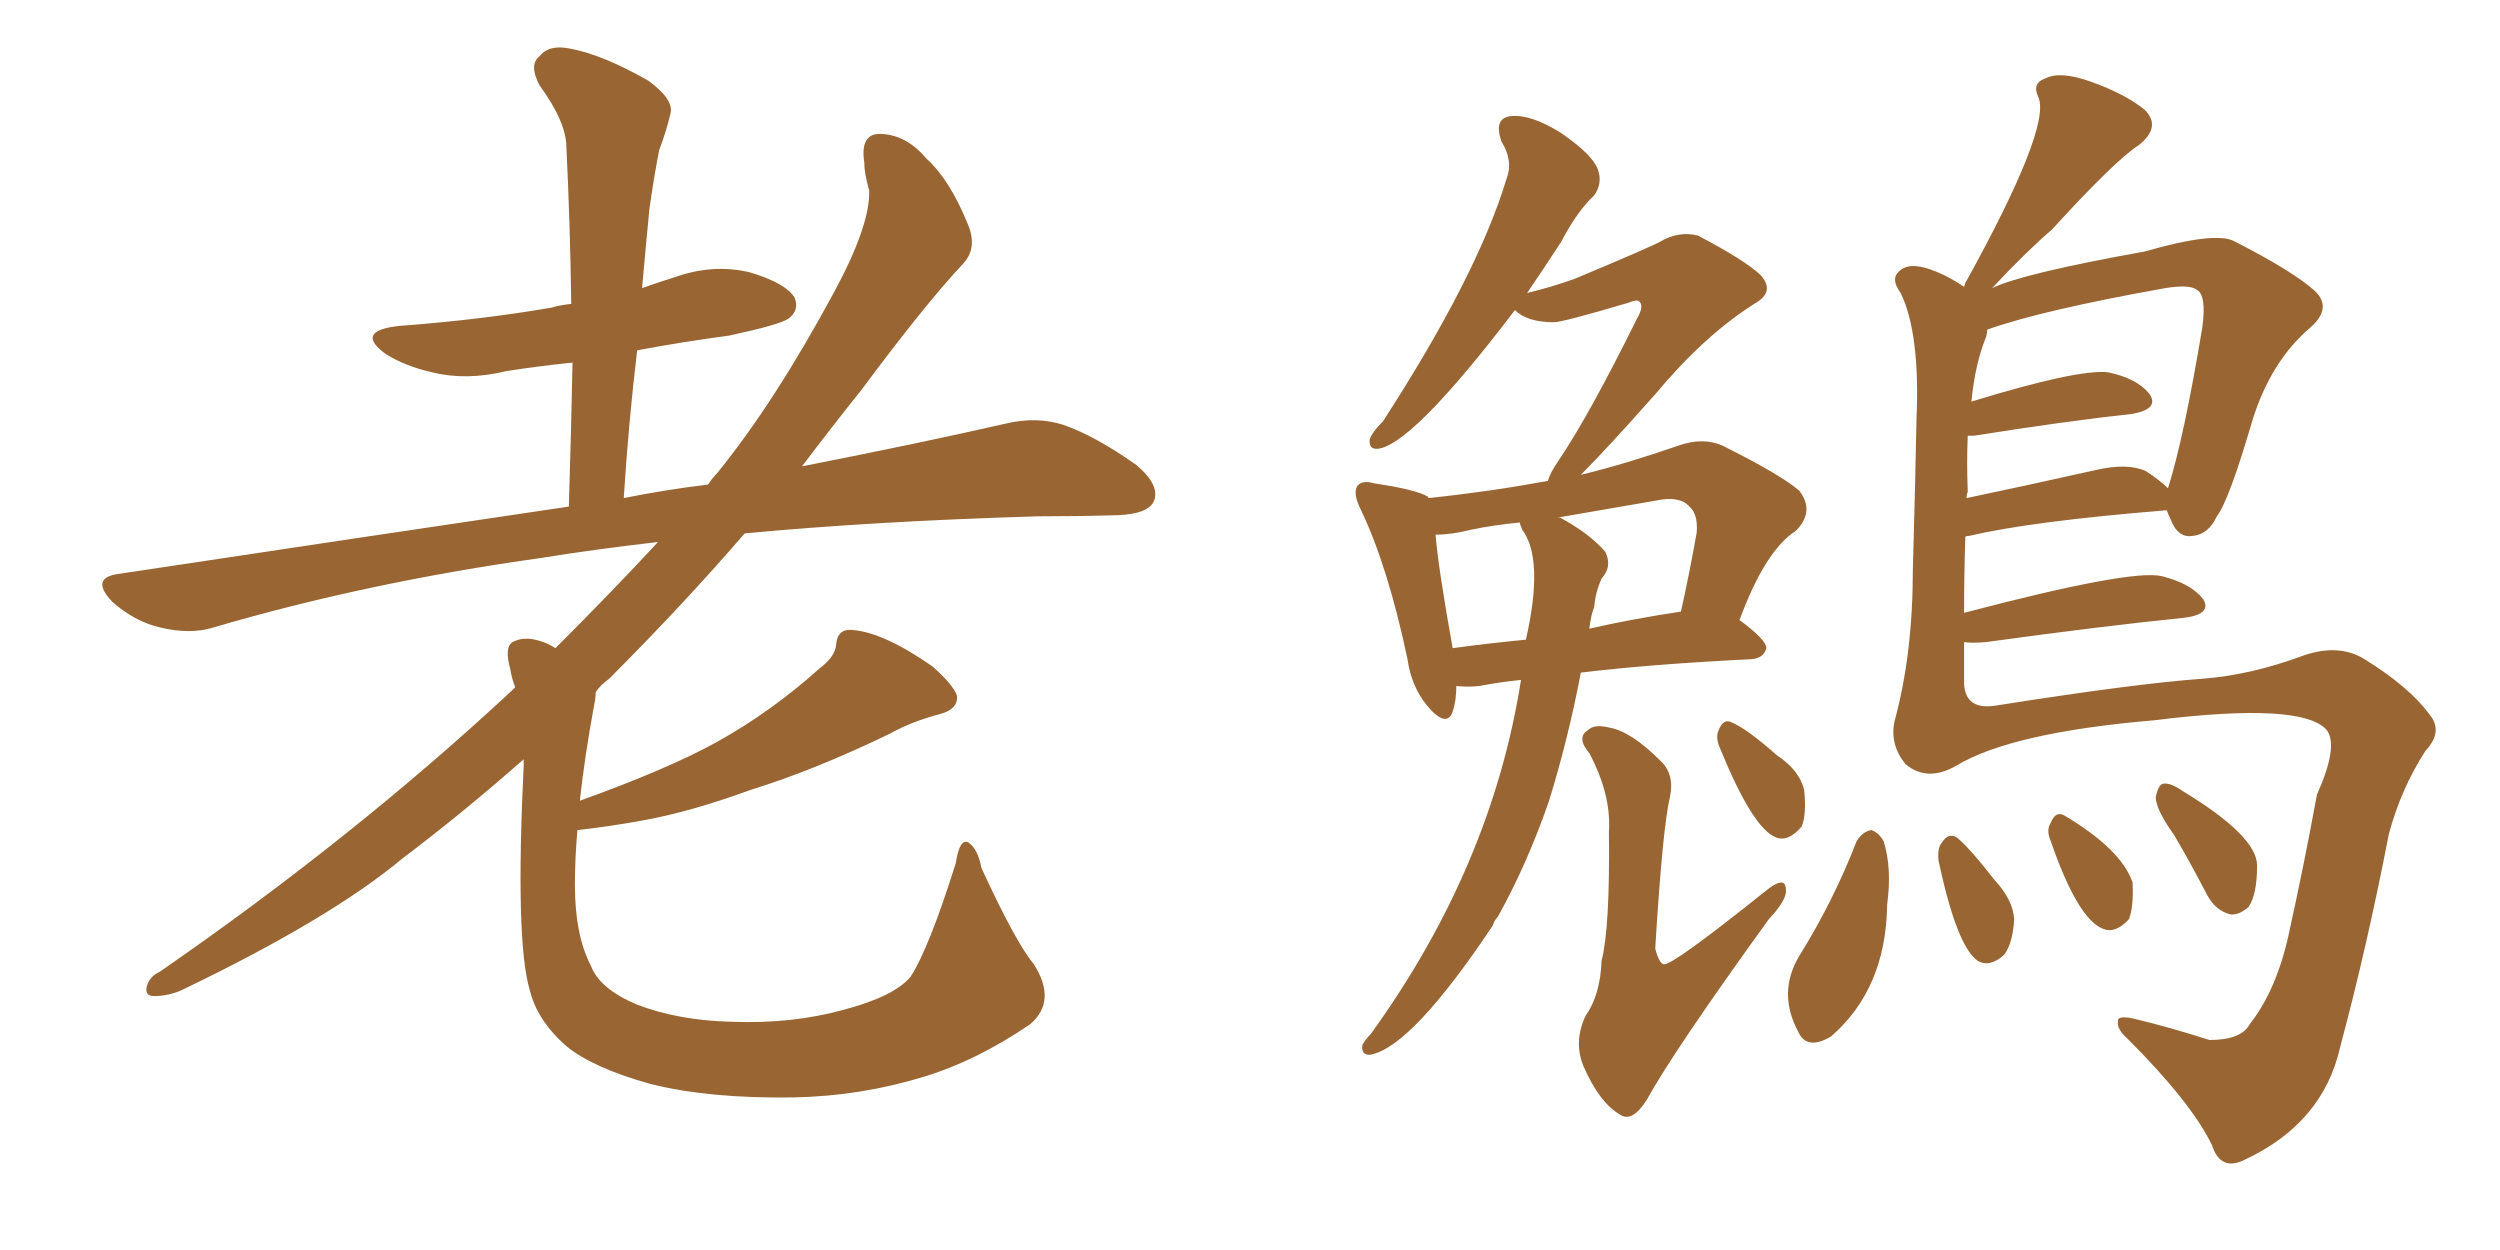 <svg xmlns="http://www.w3.org/2000/svg" xmlns:xlink="http://www.w3.org/1999/xlink" width="300" height="150"><path fill="#996633" padding="10" d="M124.07 115.72L124.07 115.72L124.07 115.72Q126.86 120.12 123.63 122.90L123.63 122.90Q117.19 127.29 110.89 129.20L110.89 129.20Q103.27 131.54 95.21 131.69L95.21 131.69Q85.11 131.84 78.08 130.08L78.08 130.08Q71.19 128.17 67.97 125.54L67.97 125.54Q64.45 122.46 63.57 118.80L63.57 118.80Q61.82 112.94 62.84 91.85L62.84 91.85Q62.84 91.26 62.84 91.11L62.84 91.11Q55.52 97.56 48.34 102.98L48.34 102.98Q39.55 110.30 21.83 118.80L21.83 118.80Q20.21 119.53 18.46 119.53L18.46 119.53Q17.43 119.53 17.58 118.51L17.58 118.51Q17.87 117.19 19.19 116.60L19.19 116.60Q42.48 100.49 61.38 82.91L61.38 82.91Q61.67 82.62 61.82 82.47L61.82 82.47Q61.38 81.30 61.23 80.27L61.23 80.27Q60.50 77.64 61.52 77.05L61.52 77.05Q62.84 76.32 64.75 76.90L64.75 76.90Q65.77 77.20 66.65 77.78L66.65 77.78Q73.54 70.90 78.96 65.04L78.96 65.04Q71.34 65.92 65.04 66.94L65.04 66.94Q44.09 69.87 25.63 75.29L25.63 75.29Q22.85 76.17 19.19 75.29L19.19 75.29Q16.11 74.56 13.48 72.22L13.48 72.22Q10.69 69.29 14.36 68.85L14.36 68.85Q43.51 64.45 68.26 60.79L68.26 60.79Q68.55 51.56 68.70 43.51L68.70 43.51Q64.45 43.95 60.79 44.53L60.79 44.53Q55.96 45.70 51.86 44.68L51.86 44.68Q48.63 43.95 46.29 42.48L46.29 42.48Q42.48 39.70 47.90 39.11L47.90 39.11Q57.71 38.38 66.21 36.91L66.21 36.91Q67.09 36.62 68.55 36.47L68.55 36.47Q68.41 26.66 67.97 17.72L67.97 17.72Q67.97 14.65 64.75 10.25L64.75 10.25Q63.43 7.76 64.75 6.74L64.75 6.74Q65.92 5.27 68.55 5.86L68.55 5.86Q72.36 6.59 77.78 9.67L77.78 9.67Q81.01 12.01 80.42 13.77L80.42 13.77Q79.98 15.67 79.10 18.02L79.10 18.02Q78.52 20.95 77.93 25.05L77.93 25.05Q77.49 29.59 77.05 34.57L77.05 34.57Q79.10 33.84 81.01 33.25L81.01 33.25Q85.55 31.64 89.94 32.67L89.94 32.67Q94.34 33.98 95.36 35.74L95.36 35.74Q95.95 37.21 94.63 38.23L94.63 38.23Q93.60 38.96 87.45 40.28L87.45 40.28Q81.88 41.02 76.46 42.04L76.46 42.04Q75.44 50.54 74.85 59.77L74.85 59.77Q79.98 58.74 84.96 58.15L84.96 58.15Q85.55 57.28 86.13 56.69L86.13 56.69Q93.02 48.19 100.20 34.86L100.20 34.86Q104.44 26.95 104.30 22.85L104.30 22.85Q103.71 20.80 103.71 19.48L103.71 19.48Q103.13 15.67 106.20 16.11L106.20 16.11Q108.98 16.41 111.18 19.04L111.18 19.04Q113.96 21.53 116.16 26.95L116.16 26.95Q117.33 29.74 115.58 31.64L115.58 31.64Q111.04 36.47 103.42 46.73L103.42 46.73Q99.90 51.12 96.24 55.96L96.24 55.96Q110.45 53.17 120.70 50.83L120.70 50.83Q124.37 49.95 127.59 50.98L127.59 50.98Q131.40 52.29 136.38 55.81L136.38 55.81Q139.31 58.30 138.43 60.21L138.43 60.21Q137.70 61.67 134.18 61.82L134.18 61.82Q129.49 61.96 124.51 61.96L124.51 61.96Q104.74 62.55 89.36 64.01L89.36 64.01Q82.03 72.51 73.10 81.45L73.10 81.45Q72.07 82.18 71.48 83.06L71.48 83.06Q71.48 83.79 71.34 84.38L71.34 84.38Q70.17 90.67 69.58 96.09L69.58 96.09Q80.13 92.29 85.99 89.06L85.99 89.06Q92.58 85.40 98.44 80.13L98.44 80.13Q100.20 78.81 100.34 77.34L100.34 77.34Q100.49 75.44 102.25 75.59L102.25 75.59Q106.05 75.88 111.91 79.98L111.91 79.98Q114.40 82.18 114.84 83.50L114.84 83.50Q114.99 85.11 112.79 85.69L112.79 85.69Q109.42 86.57 106.79 88.04L106.79 88.04Q97.71 92.43 90.09 94.78L90.09 94.78Q82.91 97.41 77.20 98.44L77.20 98.44Q73.24 99.17 69.29 99.61L69.29 99.61Q68.99 102.98 68.99 106.20L68.99 106.20Q68.99 112.21 70.90 115.87L70.90 115.87Q71.92 118.65 76.46 120.56L76.46 120.56Q81.45 122.46 87.74 122.61L87.74 122.61Q95.07 122.90 101.37 121.14L101.37 121.14Q107.37 119.53 109.28 117.19L109.28 117.19Q111.47 113.82 114.70 103.56L114.70 103.56Q115.14 100.63 116.16 101.07L116.16 101.07Q117.33 101.81 117.77 104.15L117.77 104.15Q121.88 113.09 124.07 115.72ZM182.52 81.59L182.52 81.59Q179.74 81.88 177.54 82.32L177.54 82.32Q176.07 82.47 174.76 82.32L174.76 82.32Q174.76 84.08 174.32 85.40L174.32 85.40Q173.58 87.45 171.24 84.67L171.24 84.67Q169.34 82.32 168.90 79.10L168.90 79.10Q166.55 67.97 163.33 61.23L163.33 61.23Q162.30 59.18 162.89 58.30L162.89 58.30Q163.48 57.57 164.94 58.01L164.94 58.01Q169.92 58.74 171.39 59.62L171.39 59.62Q171.39 59.62 171.39 59.77L171.39 59.77Q178.56 59.03 185.74 57.71L185.74 57.71Q186.04 56.69 187.06 55.22L187.06 55.22Q190.72 49.80 196.44 38.23L196.44 38.23Q197.31 36.77 196.73 36.18L196.73 36.18Q196.44 35.89 195.41 36.33L195.41 36.33Q187.50 38.67 186.47 38.67L186.47 38.67Q183.25 38.67 181.79 37.21L181.79 37.21Q170.21 52.44 165.82 53.76L165.82 53.76Q164.21 54.20 164.36 52.73L164.36 52.73Q164.65 51.86 165.97 50.54L165.97 50.54Q177.25 33.11 180.76 21.53L180.76 21.53Q181.64 19.34 180.18 16.99L180.18 16.99Q179.15 14.06 181.49 13.92L181.49 13.92Q183.84 13.77 187.35 15.97L187.35 15.97Q191.16 18.60 191.75 20.36L191.75 20.36Q192.33 21.97 191.31 23.44L191.31 23.44Q189.26 25.34 187.35 29.00L187.35 29.00Q185.16 32.37 183.25 35.16L183.25 35.16Q186.33 34.42 189.11 33.40L189.11 33.40Q198.19 29.59 199.22 29.00L199.22 29.00Q201.42 27.69 203.76 28.27L203.76 28.27Q209.33 31.20 211.23 32.96L211.23 32.96Q213.13 35.01 210.50 36.47L210.50 36.47Q204.49 40.28 198.63 47.31L198.63 47.31Q192.77 53.91 189.70 56.98L189.70 56.98Q195.12 55.66 201.42 53.47L201.42 53.47Q204.35 52.44 206.69 53.47L206.69 53.47Q213.72 56.98 215.92 58.89L215.92 58.89Q217.82 61.38 215.48 63.72L215.48 63.72Q211.82 66.06 208.74 74.41L208.74 74.41Q211.96 76.76 211.96 77.78L211.96 77.78Q211.67 78.96 210.21 79.10L210.21 79.10Q198.19 79.69 189.70 80.71L189.70 80.71Q188.23 88.48 185.89 96.09L185.89 96.09Q183.25 103.71 179.74 110.01L179.74 110.01Q179.30 110.45 179.15 111.04L179.15 111.04Q169.48 125.54 164.50 126.56L164.50 126.56Q163.33 126.71 163.48 125.39L163.48 125.39Q163.92 124.66 164.50 124.07L164.50 124.07Q179.00 104.00 182.52 81.59ZM191.31 72.80L191.31 72.80Q190.87 73.97 190.72 75.44L190.72 75.44Q195.85 74.27 201.71 73.39L201.71 73.39Q202.73 68.85 203.61 63.87L203.61 63.87Q203.76 61.67 202.73 60.79L202.73 60.79Q201.56 59.47 198.78 60.06L198.78 60.06Q192.77 61.08 186.91 62.11L186.91 62.11Q187.21 62.11 187.21 62.11L187.21 62.11Q190.72 64.01 192.63 66.21L192.63 66.21Q193.51 67.97 192.19 69.43L192.19 69.43Q191.46 71.04 191.31 72.80ZM182.67 63.57L182.67 63.57Q182.37 62.84 182.37 62.70L182.37 62.70Q179.30 62.99 176.51 63.57L176.51 63.57Q174.17 64.16 172.27 64.16L172.27 64.16Q172.56 67.97 174.32 77.78L174.32 77.78Q178.56 77.20 183.11 76.76L183.11 76.76Q185.30 67.09 182.67 63.57ZM206.40 89.79L206.40 89.79Q205.81 88.48 206.25 87.60L206.25 87.60Q206.84 86.13 207.86 86.72L207.86 86.72Q209.62 87.45 213.28 90.67L213.28 90.67Q215.92 92.43 216.50 94.78L216.50 94.78Q216.80 97.71 216.21 99.17L216.21 99.17Q214.60 101.07 213.13 100.49L213.13 100.49Q210.35 99.46 206.40 89.79ZM200.39 95.65L200.39 95.65Q199.51 99.32 198.63 113.82L198.63 113.82Q199.07 115.58 199.66 115.72L199.66 115.72Q200.68 115.87 211.67 107.08L211.67 107.08Q214.31 104.88 214.31 106.79L214.31 106.79Q214.45 107.96 212.26 110.30L212.26 110.30Q200.83 126.12 197.61 131.98L197.61 131.98Q195.85 134.77 194.38 133.74L194.38 133.74Q191.89 132.28 189.99 127.88L189.99 127.88Q188.82 124.95 190.28 121.88L190.28 121.88Q192.04 119.38 192.19 115.28L192.19 115.28Q193.21 111.33 193.07 99.76L193.07 99.76Q193.36 95.36 190.72 90.38L190.72 90.38Q189.11 88.48 190.58 87.60L190.58 87.60Q191.31 86.87 193.07 87.30L193.07 87.30Q195.70 87.74 199.22 91.26L199.22 91.26Q200.98 92.87 200.39 95.65ZM235.69 77.05L235.69 77.05Q235.69 79.69 235.69 82.03L235.69 82.03Q235.84 85.25 239.50 84.67L239.50 84.67Q256.20 82.03 264.26 81.45L264.26 81.45Q270.12 81.01 276.42 78.66L276.42 78.66Q280.66 77.20 283.74 79.10L283.74 79.10Q289.16 82.47 291.50 85.69L291.50 85.69Q293.26 87.74 291.06 90.09L291.06 90.09Q288.13 94.63 286.67 100.05L286.67 100.05Q284.03 113.67 280.81 125.68L280.81 125.68Q278.76 134.77 269.38 139.16L269.38 139.16Q266.46 140.63 265.43 137.40L265.43 137.40Q262.94 132.28 255.32 124.66L255.32 124.66Q254.00 123.49 254.15 122.61L254.15 122.61Q254.00 121.73 256.35 122.31L256.35 122.31Q260.60 123.34 265.14 124.80L265.14 124.80Q268.95 124.80 269.97 122.90L269.97 122.90Q273.19 118.80 274.66 112.06L274.66 112.06Q276.56 103.42 278.03 95.36L278.03 95.36Q280.66 89.50 279.20 87.60L279.20 87.60Q276.27 84.23 258.54 86.43L258.54 86.43Q241.41 87.89 234.81 91.85L234.81 91.85Q231.30 93.90 228.66 91.70L228.66 91.70Q226.76 89.36 227.34 86.57L227.34 86.57Q229.54 78.52 229.54 68.41L229.54 68.41Q229.83 58.30 229.98 50.24L229.98 50.24Q230.42 39.99 228.08 35.16L228.08 35.16Q226.90 33.54 227.78 32.67L227.78 32.67Q228.96 31.35 231.74 32.37L231.74 32.37Q233.79 33.11 235.69 34.42L235.69 34.42Q235.84 33.84 235.99 33.69L235.99 33.69Q246.09 15.38 244.63 11.72L244.63 11.72Q243.75 9.96 245.51 9.38L245.51 9.38Q247.27 8.50 250.93 9.81L250.93 9.81Q255.03 11.28 257.37 13.18L257.37 13.18Q259.42 15.23 256.64 17.43L256.64 17.43Q253.86 19.19 246.24 27.54L246.24 27.54Q243.16 30.18 239.06 34.57L239.06 34.57Q242.72 32.81 257.37 30.18L257.37 30.18Q266.02 27.69 268.21 29.00L268.21 29.00Q275.10 32.52 277.73 34.86L277.73 34.86Q279.93 36.91 277.29 39.26L277.29 39.26Q272.46 43.36 270.26 50.54L270.26 50.54Q267.48 60.06 266.02 61.96L266.02 61.96Q264.99 64.16 263.09 64.31L263.09 64.31Q261.33 64.60 260.45 62.26L260.45 62.26Q260.16 61.67 260.01 61.23L260.01 61.23Q243.75 62.55 236.28 64.31L236.28 64.31Q235.84 64.31 235.84 64.45L235.84 64.45Q235.69 68.99 235.69 73.54L235.69 73.54Q255.76 68.26 259.42 69.14L259.42 69.14Q262.94 70.02 264.40 71.92L264.40 71.92Q265.43 73.68 262.21 74.12L262.21 74.12Q252.10 75.15 238.33 77.05L238.33 77.05Q236.57 77.20 235.69 77.05ZM257.52 56.54L257.52 56.54Q259.28 57.71 260.16 58.59L260.16 58.59Q262.06 52.59 264.26 39.40L264.26 39.40Q264.84 35.30 263.53 34.72L263.53 34.72Q262.65 34.13 259.86 34.57L259.86 34.57Q245.07 37.21 238.48 39.55L238.48 39.55Q238.48 39.84 238.33 40.43L238.33 40.43Q237.01 43.65 236.57 48.19L236.57 48.19Q249.46 44.24 252.98 44.68L252.98 44.68Q256.49 45.41 257.96 47.31L257.96 47.31Q259.13 49.07 255.91 49.66L255.91 49.66Q247.85 50.54 236.87 52.29L236.87 52.29Q236.28 52.29 236.13 52.29L236.13 52.29Q235.99 55.37 236.13 59.03L236.13 59.03Q235.99 59.33 235.99 59.77L235.99 59.77Q243.02 58.30 251.51 56.40L251.51 56.40Q255.32 55.52 257.52 56.54ZM222.80 100.93L222.80 100.93Q223.54 99.76 224.56 99.61L224.56 99.61Q225.44 99.90 226.03 100.93L226.03 100.93Q227.05 104.15 226.46 108.54L226.46 108.54Q226.32 118.65 219.73 124.37L219.73 124.37Q216.80 126.12 215.77 123.78L215.77 123.78Q213.28 119.09 215.92 114.70L215.92 114.70Q220.02 108.11 222.80 100.93ZM232.62 103.27L232.62 103.27Q232.47 101.66 233.06 101.07L233.06 101.07Q233.79 99.90 234.81 100.49L234.81 100.49Q236.28 101.66 239.36 105.62L239.36 105.62Q241.55 107.96 241.70 110.30L241.70 110.30Q241.55 113.09 240.53 114.55L240.53 114.55Q238.77 116.16 237.30 115.28L237.30 115.28Q234.81 113.53 232.62 103.27ZM246.09 100.93L246.09 100.93Q245.51 99.61 246.09 98.73L246.09 98.73Q246.68 97.27 247.71 97.85L247.71 97.85Q254.59 101.95 255.91 105.91L255.91 105.91Q256.05 108.84 255.47 110.30L255.47 110.30Q253.86 112.06 252.39 111.47L252.39 111.47Q249.32 110.30 246.09 100.93ZM260.89 100.20L260.89 100.20L260.89 100.20Q258.69 97.12 258.69 95.65L258.69 95.65Q258.98 94.19 259.57 94.04L259.57 94.04Q260.45 93.90 261.91 94.92L261.91 94.92Q270.85 100.34 270.85 103.86L270.85 103.86Q270.85 107.37 269.82 108.84L269.82 108.84Q268.65 109.86 267.63 109.72L267.63 109.72Q265.87 109.28 264.84 107.37L264.84 107.37Q262.79 103.42 260.89 100.20Z"/></svg>